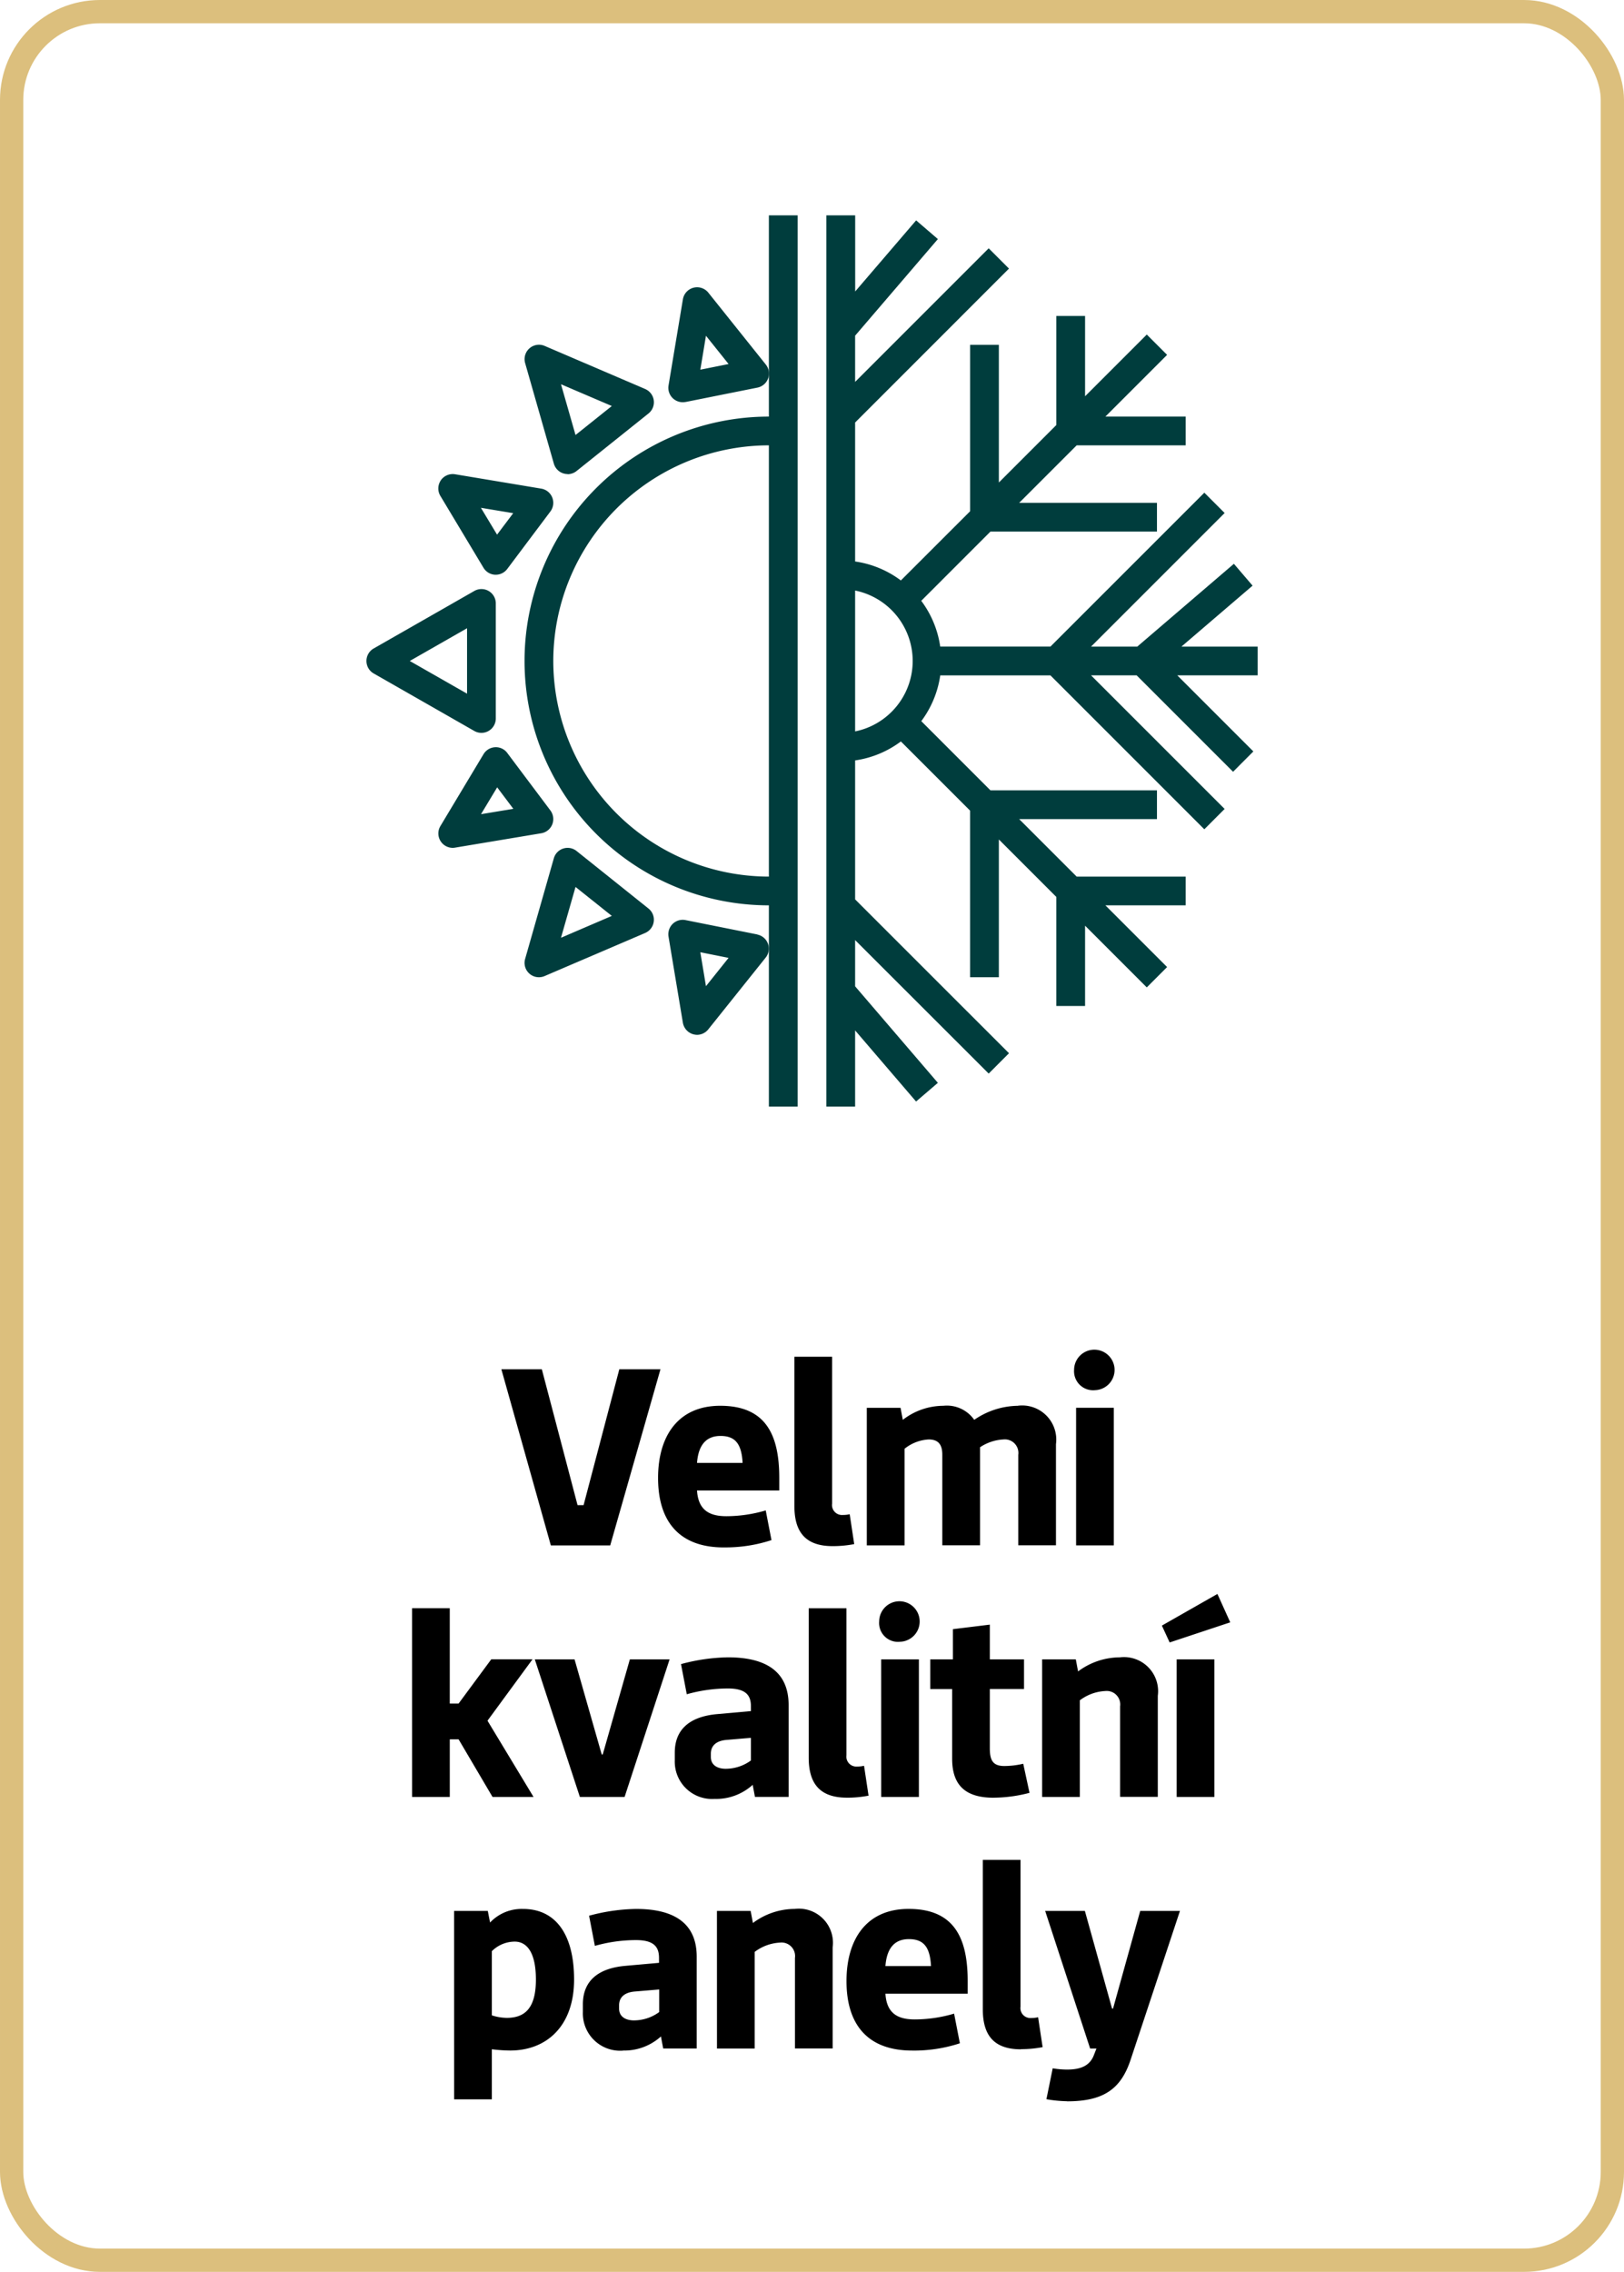<svg xmlns="http://www.w3.org/2000/svg" width="100.516" height="140.594" viewBox="0 0 100.516 140.594">
  <g id="Group_815" data-name="Group 815" transform="translate(-495.091 -1916.525)">
    <path id="Path_248" data-name="Path 248" d="M106.823,67.092c2.3,0,3.345-.794,3.936-2.582l3.051-9.2h-2.46l-1.681,6.04h-.062l-1.681-6.04h-2.458l2.784,8.516h.389l-.156.4c-.265.7-.872.9-1.664.9a5.377,5.377,0,0,1-.887-.078l-.389,1.913a8.066,8.066,0,0,0,1.277.125m-2.851-3.223a6.971,6.971,0,0,0,1.339-.125l-.28-1.85a1.736,1.736,0,0,1-.42.047.617.617,0,0,1-.669-.7V52.149h-2.333V61.4c0,1.632.714,2.473,2.364,2.473m-8.391-5.151c.093-1.248.685-1.668,1.448-1.668.89,0,1.31.451,1.372,1.668Zm1.65,5.229a9.122,9.122,0,0,0,2.958-.451l-.358-1.835a8.679,8.679,0,0,1-2.429.358c-1.043,0-1.744-.358-1.821-1.59h5.091V59.65c0-2.678-.841-4.466-3.658-4.466-2.584,0-3.843,1.85-3.843,4.466,0,2.789,1.4,4.3,4.061,4.3m-12.078-.125h2.333V57.845a2.839,2.839,0,0,1,1.575-.576.838.838,0,0,1,.919.95v5.6h2.333V57.564a2.112,2.112,0,0,0-2.349-2.38,4.346,4.346,0,0,0-2.586.872l-.14-.747H85.152Zm-5.124-1.741c-.56,0-.934-.249-.934-.732v-.2c0-.516.358-.812,1-.858l1.481-.125v1.4a2.646,2.646,0,0,1-1.543.514m-.685,1.866a3.375,3.375,0,0,0,2.337-.872l.14.747H83.9v-5.68c0-2.042-1.352-2.958-3.752-2.958a11.714,11.714,0,0,0-2.909.42l.358,1.866a9.366,9.366,0,0,1,2.551-.358c1.17,0,1.419.483,1.419,1.108v.3l-2.1.187c-1.71.156-2.613.963-2.613,2.38v.485a2.309,2.309,0,0,0,2.489,2.38M72.12,61.926a3.057,3.057,0,0,1-.9-.156V57.8a2.018,2.018,0,0,1,1.419-.592c.7,0,1.308.592,1.308,2.351,0,1.886-.778,2.369-1.824,2.369m-3.236,5.042h2.333v-3.1a9.731,9.731,0,0,0,1.136.078c2.26,0,3.954-1.523,3.954-4.39,0-2.833-1.165-4.372-3.158-4.372a2.689,2.689,0,0,0-2.042.841l-.14-.716H68.884Z" transform="translate(454.313 1979.473)"/>
    <path id="Path_249" data-name="Path 249" d="M115.039,57.311h2.333V48.8h-2.333Zm-.434-9.559,3.75-1.245-.794-1.757-3.438,1.959Zm-7.893,9.559h2.333V51.333a2.838,2.838,0,0,1,1.572-.576.838.838,0,0,1,.921.95v5.6h2.333V51.053a2.112,2.112,0,0,0-2.349-2.38,4.341,4.341,0,0,0-2.586.872l-.14-.747h-2.084Zm-3.007.047a8.851,8.851,0,0,0,2.226-.3l-.389-1.8a5.215,5.215,0,0,1-1.168.14c-.716,0-.9-.358-.9-1.105V50.632h2.117V48.8h-2.117V46.649l-2.286.28V48.8h-1.4v1.835h1.354v4.314c0,1.71.9,2.411,2.566,2.411m-6.957-.047h2.333V48.8H96.749Zm1.165-9.605a1.253,1.253,0,1,0-1.29-1.259,1.165,1.165,0,0,0,1.29,1.259M94.63,57.358a6.971,6.971,0,0,0,1.339-.125l-.28-1.85a1.736,1.736,0,0,1-.42.047.617.617,0,0,1-.669-.7V45.637H92.265v9.247c0,1.632.716,2.473,2.364,2.473M87.141,55.57c-.56,0-.934-.249-.934-.732v-.2c0-.516.358-.812,1-.858l1.481-.125v1.4a2.646,2.646,0,0,1-1.543.514m-.685,1.866a3.375,3.375,0,0,0,2.337-.872l.14.747h2.084v-5.68c0-2.042-1.352-2.958-3.752-2.958a11.7,11.7,0,0,0-2.909.42l.358,1.866a9.366,9.366,0,0,1,2.551-.358c1.17,0,1.419.483,1.419,1.108V52l-2.1.187c-1.71.156-2.613.963-2.613,2.382v.483a2.309,2.309,0,0,0,2.489,2.38M78.1,57.311h2.769L83.654,48.8h-2.46l-1.679,5.885h-.062L77.772,48.8h-2.46Zm-10.384,0h2.333V53.746h.545l2.1,3.565h2.538l-2.849-4.717,2.787-3.8H72.617l-2.024,2.74h-.545v-5.9H67.715Z" transform="translate(452.881 1970.416)"/>
    <path id="Path_250" data-name="Path 250" d="M105.772,50.063h2.333V41.547h-2.333Zm1.168-9.605a1.253,1.253,0,1,0-1.292-1.259,1.178,1.178,0,0,0,1.292,1.259m-4.764.967a4.848,4.848,0,0,0-2.709.87,2.062,2.062,0,0,0-1.915-.87,4.107,4.107,0,0,0-2.506.87l-.14-.745H92.818v8.513h2.337V44.084a2.6,2.6,0,0,1,1.495-.576c.654,0,.841.389.841.95v5.6h2.335V43.991a2.867,2.867,0,0,1,1.448-.483.838.838,0,0,1,.919.95v5.6h2.333V43.8a2.112,2.112,0,0,0-2.349-2.38M90.7,50.109a6.971,6.971,0,0,0,1.339-.125l-.28-1.85a1.736,1.736,0,0,1-.42.047.617.617,0,0,1-.669-.7V38.389H88.337v9.247c0,1.632.716,2.473,2.364,2.473M82.31,44.959c.093-1.248.687-1.668,1.45-1.668.887,0,1.308.451,1.37,1.668Zm1.652,5.229a9.106,9.106,0,0,0,2.956-.451L86.562,47.9a8.7,8.7,0,0,1-2.429.358c-1.043,0-1.744-.358-1.824-1.59H87.4V45.89c0-2.678-.838-4.466-3.656-4.466-2.584,0-3.845,1.85-3.845,4.466,0,2.789,1.4,4.3,4.063,4.3m-10.7-.125h3.674l3.111-10.9H77.5l-2.211,8.407h-.374l-2.211-8.407H70.2Z" transform="translate(455.923 1962.097)"/>
    <rect id="Rectangle_173" data-name="Rectangle 173" width="99.076" height="139.154" rx="5.465" transform="translate(495.811 1917.245)" fill="none" stroke="#dcbf7d" stroke-width="1.44"/>
    <path id="Path_256" data-name="Path 256" d="M72.672,19.212v4.05l-3.545-2.024Zm-6.227,2.026a.889.889,0,0,0,.445.772l6.227,3.558a.89.89,0,0,0,1.334-.772V17.68a.888.888,0,0,0-1.334-.772L66.89,20.466a.889.889,0,0,0-.445.772" transform="translate(451.327 1936.191)" fill="#003d3d"/>
    <path id="Path_257" data-name="Path 257" d="M71.087,25.333l1-1.661,1,1.33Zm4.408.636a.889.889,0,0,0-.113-.865l-2.669-3.558a.875.875,0,0,0-.758-.356.888.888,0,0,0-.712.429l-2.669,4.448a.891.891,0,0,0,.758,1.35.819.819,0,0,0,.147-.013l5.338-.89a.892.892,0,0,0,.678-.545" transform="translate(453.776 1941.577)" fill="#003d3d"/>
    <path id="Path_258" data-name="Path 258" d="M74,26.408,76.247,28.2,73.1,29.551Zm-2.268,5.587a.91.91,0,0,0,.351-.071l6.227-2.669a.892.892,0,0,0,.467-1.17.9.9,0,0,0-.262-.342l-4.448-3.558a.887.887,0,0,0-1.41.449L70.88,30.861a.888.888,0,0,0,.854,1.134" transform="translate(456.713 1945.006)" fill="#003d3d"/>
    <path id="Path_259" data-name="Path 259" d="M77.176,30.1,76.827,28l1.748.349ZM80.358,26.9l-4.448-.89a.888.888,0,0,0-1.045.7.861.861,0,0,0-.007.32l.89,5.338a.9.9,0,0,0,.654.712,1.031,1.031,0,0,0,.22.031.9.9,0,0,0,.694-.334l3.558-4.448a.888.888,0,0,0-.52-1.423Z" transform="translate(461.61 1947.454)" fill="#003d3d"/>
    <path id="Path_260" data-name="Path 260" d="M73.082,16.007l-1,1.328-1-1.661ZM68.6,13.978a.89.89,0,0,0-.027.959l2.669,4.448a.89.89,0,0,0,.712.431H72a.889.889,0,0,0,.712-.356L75.384,15.9a.891.891,0,0,0-.565-1.412l-5.338-.89a.9.9,0,0,0-.883.378" transform="translate(453.774 1932.276)" fill="#003d3d"/>
    <path id="Path_261" data-name="Path 261" d="M76.246,13.781,74,15.575l-.9-3.14ZM73.513,18a.887.887,0,0,0,.556-.2l4.448-3.558a.89.89,0,0,0,.138-1.25.9.9,0,0,0-.342-.262L72.085,10.06a.891.891,0,0,0-1.205,1.063l1.779,6.227a.889.889,0,0,0,.583.6.875.875,0,0,0,.271.042" transform="translate(456.713 1927.87)" fill="#003d3d"/>
    <path id="Path_262" data-name="Path 262" d="M77.176,11.391l1.4,1.75-1.748.349Zm-1.265,4.1,4.448-.89a.89.89,0,0,0,.7-1.047.907.907,0,0,0-.178-.38L77.321,8.722a.891.891,0,0,0-1.572.409l-.89,5.338a.892.892,0,0,0,1.052,1.019" transform="translate(461.61 1925.912)" fill="#003d3d"/>
    <path id="Path_263" data-name="Path 263" d="M72.624,33.966A13.36,13.36,0,0,1,85.968,20.622V47.31A13.36,13.36,0,0,1,72.624,33.966M87.747,61.544V6.389H85.968V18.843a15.123,15.123,0,0,0,0,30.246V61.544Z" transform="translate(456.712 1923.463)" fill="#003d3d"/>
    <path id="Path_264" data-name="Path 264" d="M81.024,38.325V29.607a4.448,4.448,0,0,1,0,8.718m24.6-9.02-1.156-1.352-5.98,5.124h-2.86l8.267-8.267-1.257-1.259-9.525,9.525H86.291a6.214,6.214,0,0,0-1.174-2.833L89.4,25.96H99.706V24.181H91.177l3.558-3.558h6.75V18.843H96.514l3.819-3.819-1.257-1.259-3.819,3.819V12.616H93.478v6.748L89.92,22.922V14.4H88.141V24.7l-4.286,4.283a6.172,6.172,0,0,0-2.831-1.174v-8.6l9.523-9.525L89.291,8.428l-8.267,8.267v-2.86l5.122-5.978L84.8,6.7l-3.772,4.4V6.389H79.245V61.544h1.779V56.829l3.772,4.4,1.35-1.156L81.024,54.1v-2.86L89.291,59.5l1.257-1.259L81.024,48.72v-8.6a6.19,6.19,0,0,0,2.833-1.174l4.283,4.283V53.537H89.92V45.011l3.558,3.558v6.748h1.779V50.348l3.819,3.819,1.257-1.259-3.819-3.819h4.971V47.31h-6.75l-3.558-3.558h8.529V41.973H89.4l-4.281-4.283a6.214,6.214,0,0,0,1.174-2.833h6.819l9.525,9.525,1.257-1.259-8.267-8.267h2.822l5.967,5.967,1.257-1.259-4.708-4.708h4.971V33.077h-4.715Z" transform="translate(466.994 1923.463)" fill="#003d3d"/>
  </g>
</svg>
